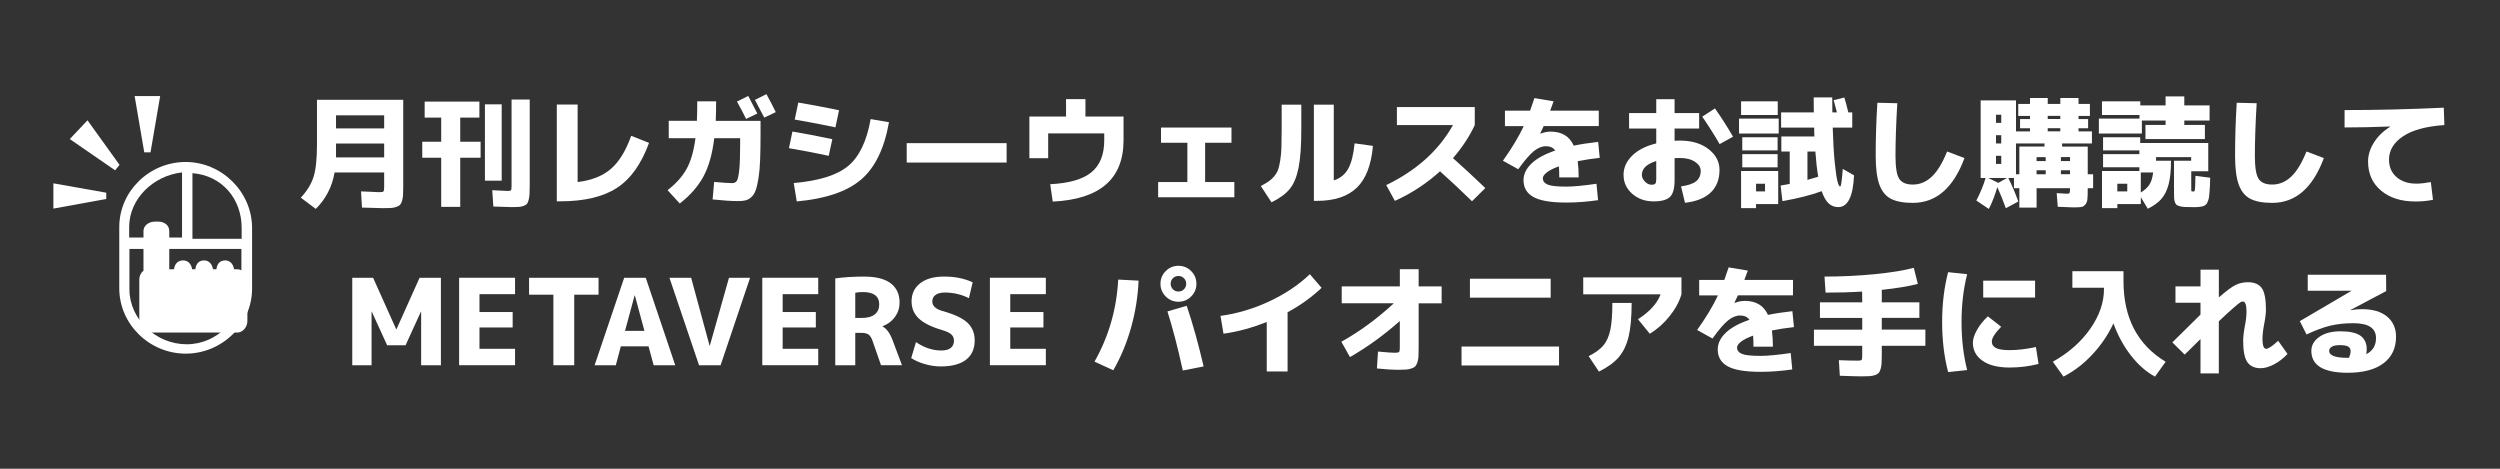 <?xml version="1.0" encoding="UTF-8"?><svg id="_レイヤー_1" xmlns="http://www.w3.org/2000/svg" viewBox="0 0 960 180"><rect x="0" y="0" width="960" height="180" fill="#333333" stroke="none"/><defs><style>.cls-1{fill:#fff;}</style></defs><path class="cls-1" d="m71.3,62.2c-13.9,0-25.5,11.2-25.5,25v23.5c0,13.9,11.7,25.1,25.5,25.1s25.5-11.1,25.5-25v-23.4c-.1-13.9-11.8-25.2-25.5-25.2Zm21.5,25.3v4.2h-18.9v-25.2c11.4.9,18.9,9.9,18.9,21Zm-22.9-21.3v25h-20.3v-4.2c.1-10.6,9.1-19.5,20.3-20.8Zm1.8,66h0c-11.8,0-22-9.6-22-21.1v-15.5h43v15.5c.1,11.4-9.3,21.1-21,21.1Z"/><path class="cls-1" d="m91.1,103.4h-1.2c-.4-2.3-1.8-3.4-3.4-3.4-1.8,0-3.1,1-3.4,3.4h-1.3c-.4-2.3-1.8-3.4-3.4-3.4-1.8,0-3.1,1-3.4,3.4h-1.2c-.4-2.3-1.8-3.4-3.4-3.4-1.8,0-3.2.9-3.6,3.4h-1.8v-14.7c0-2.2-1.9-3.6-4.2-3.6h-1.3c-2.2,0-4.4,1.4-4.4,3.6v15.3c-.9.6-1.6,1.9-1.6,3.4v15.9c0,2.2,1.9,4.4,4.2,4.4h33.4c2.2,0,3.9-2.2,3.9-4.4v-15.9c-.2-2.2-1.8-4-3.9-4Z"/><polygon class="cls-1" points="55.4 58.5 57.8 58.5 61.5 36.9 51.7 36.9 55.4 58.5"/><polygon class="cls-1" points="40.8 76.4 40.8 74 20.5 70.4 20.5 80.1 40.8 76.4"/><polygon class="cls-1" points="45.9 63.3 44.2 65.4 26.8 53.4 33.6 46.2 45.9 63.3"/><path class="cls-1" d="m121.26,80.22l-5.75-4.32c2.42-2.61,4.06-5.29,4.92-8.05.86-2.76,1.29-6.93,1.29-12.51v-17.02h33.12v33.26c0,1.41-.02,2.52-.07,3.33-.05.81-.18,1.56-.39,2.25-.21.69-.47,1.19-.76,1.5-.29.31-.77.57-1.43.8-.66.23-1.36.37-2.09.41-.74.05-1.75.07-3.04.07-1.17,0-3.85-.08-8.05-.23l-.37-6.21c.95.03,1.98.07,3.1.12,1.12.05,1.98.08,2.58.12.6.03,1.03.05,1.31.05.89,0,1.43-.09,1.61-.28s.28-.72.28-1.61v-5.66h-19.04c-.95,5.49-3.36,10.15-7.22,13.98Zm7.77-30.91h18.49v-5.01h-18.49v5.01Zm0,5.8v5.34h18.49v-5.34h-18.49Z"/><path class="cls-1" d="m169.42,45.17h-6.35v-6.16h21.02v6.16h-7.36v9.25h7.82v6.16h-7.82v18.86h-7.31v-18.86h-7.27v-6.16h7.27v-9.25Zm16.79,24.2v-29.3h6.44v29.3h-6.44Zm10.21-31.14h6.99v32.98c0,1.41-.02,2.51-.07,3.31-.05.8-.16,1.55-.34,2.25s-.4,1.2-.64,1.5c-.25.29-.67.55-1.27.78-.6.23-1.22.37-1.86.41s-1.55.07-2.71.07c-.58,0-2.94-.08-7.08-.23l-.41-6.26c3.22.18,5.15.28,5.8.28.77,0,1.23-.08,1.38-.25.15-.17.23-.71.23-1.63v-33.21Z"/><path class="cls-1" d="m221.82,69.91c5.43-.67,9.71-2.38,12.83-5.11,3.13-2.73,5.7-6.95,7.73-12.65l6.85,2.71c-2.94,8.1-7.06,13.86-12.35,17.3s-12.58,5.15-21.87,5.15h-1.2v-37.17h8v29.76Z"/><path class="cls-1" d="m267.77,38.91h7.22c0,2.64-.05,5.14-.14,7.5h17.2v5.01c0,3.9-.05,7.21-.16,9.94-.11,2.73-.31,5.07-.62,7.01-.31,1.95-.66,3.49-1.06,4.62-.4,1.13-.95,2.02-1.66,2.67-.71.64-1.43,1.07-2.19,1.26-.75.2-1.73.3-2.92.3-2.42,0-5.69-.21-9.8-.64l.6-6.72c3.34.31,5.64.46,6.9.46.83,0,1.43-.3,1.82-.9.38-.6.69-2,.92-4.21s.34-5.58.34-10.12v-2.02h-9.94c-.74,6.07-2.13,10.99-4.19,14.77-2.05,3.77-5.08,7.21-9.06,10.3l-4.69-5.11c3.22-2.48,5.65-5.19,7.29-8.12,1.64-2.93,2.78-6.88,3.43-11.84h-10.26v-6.67h10.81c.09-2.3.14-4.8.14-7.5Zm23.05,4.69l-4.32,2.07c-.98-2.02-2.15-4.25-3.5-6.67l4.32-2.16c1.26,2.36,2.42,4.62,3.5,6.76Zm7.08-.55l-4.42,2.12c-1.66-3.19-2.85-5.46-3.59-6.81l4.42-2.21c1.41,2.58,2.61,4.88,3.59,6.9Z"/><path class="cls-1" d="m302.96,56.9l1.33-6.39c5.43.92,10.53,1.9,15.32,2.94l-1.38,6.39c-4.91-1.07-10-2.05-15.27-2.94Zm1.84,13.39c9.63-.83,16.58-3,20.86-6.53,4.28-3.53,7.17-9.54,8.67-18.03l7.04,1.2c-1.78,10.12-5.37,17.47-10.76,22.06-5.4,4.58-13.62,7.37-24.66,8.35l-1.15-7.04Zm.37-24.38l1.38-6.53c4.91.83,10.12,1.81,15.64,2.94l-1.38,6.58c-6.38-1.32-11.59-2.31-15.64-2.99Z"/><path class="cls-1" d="m348.18,62.42v-7.45h38.36v7.45h-38.36Z"/><path class="cls-1" d="m395.28,44.75h14.08v-6.67h7.45v6.67h14.63v9.11c0,14.84-9.06,22.69-27.19,23.55l-.97-6.67c7.3-.37,12.58-1.9,15.85-4.6,3.27-2.7,4.9-6.79,4.9-12.28v-2.62h-21.53v9.52h-7.22v-16.01Z"/><path class="cls-1" d="m445.84,48.98h27.05v5.84h-10.12v15.09h11.22v5.84h-29.26v-5.84h11.22v-15.09h-10.12v-5.84Z"/><path class="cls-1" d="m492.16,40.2h7.54v9.52c0,6.32-.35,11.23-1.06,14.74-.71,3.51-1.84,6.22-3.4,8.12-1.56,1.9-3.89,3.6-6.99,5.11l-4.09-6.26c1.26-.67,2.26-1.26,3.01-1.77.75-.51,1.46-1.17,2.14-1.98.67-.81,1.17-1.65,1.47-2.51.31-.86.58-2.05.83-3.59.25-1.53.4-3.2.46-4.99s.09-4.09.09-6.88v-9.52Zm20.01,29.07c2.45-.77,4.29-2.25,5.52-4.44s2.05-5.45,2.48-9.78l7.04.97c-.64,7.33-2.71,12.68-6.19,16.05s-8.58,5.06-15.29,5.06h-1.2v-36.94h7.64v29.07Z"/><path class="cls-1" d="m536.41,48.02v-6.9h29.9v6.9c-2.05,4.42-4.85,8.65-8.37,12.7,4.08,3.62,8.22,7.45,12.42,11.5l-5.11,5.06c-4.66-4.54-8.76-8.37-12.28-11.5-5.18,4.69-10.96,8.48-17.34,11.36l-3.31-6.07c11.65-5.64,20.19-13.32,25.62-23.05h-21.53Z"/><path class="cls-1" d="m613.05,70.56l.6,6.3c-4.11.61-8.19.92-12.24.92-5.83,0-10.01-.71-12.56-2.12-2.55-1.41-3.82-3.57-3.82-6.49,0-2.27,1.01-4.38,3.04-6.35,2.02-1.96,5.06-3.63,9.11-5.01-.71-1.1-1.9-1.66-3.59-1.66-1.5,0-3.04.63-4.6,1.89-1.56,1.26-3.56,3.57-5.98,6.95l-5.89-3.27c3.43-4.81,6.1-9.25,8-13.29h-7.22v-5.93h9.66c.55-1.53,1.1-3.14,1.66-4.83l7.36,1.24c-.15.46-.38,1.08-.69,1.86-.31.78-.52,1.36-.64,1.72h18.68v5.93h-21.16c-.28.61-.72,1.56-1.33,2.85l.09.05c1.38-.52,2.68-.78,3.91-.78,4.29,0,7.25,1.79,8.88,5.38,2.67-.55,5.8-1.03,9.38-1.43l.6,6.12c-2.88.31-5.7.74-8.46,1.29.25,1.9.37,3.97.37,6.21h-7.45c0-1.56-.05-2.97-.14-4.23-1.99.71-3.52,1.46-4.58,2.28-1.06.81-1.59,1.57-1.59,2.28,0,1.1.61,1.92,1.84,2.44,1.23.52,3.6.78,7.13.78,2.79,0,6.67-.37,11.64-1.1Z"/><path class="cls-1" d="m625.56,43.42h10.44v-5.34h7.04v5.34h9.43v5.93h-9.43v4.69c.46-.03,1.15-.05,2.07-.05,4.51,0,8.17,1.09,10.97,3.27,2.81,2.18,4.21,4.83,4.21,7.96,0,3.65-1.12,6.55-3.36,8.69-2.24,2.15-5.54,3.46-9.89,3.96l-1.52-6.3c2.7-.37,4.63-1.03,5.8-1.98,1.17-.95,1.75-2.28,1.75-4,0-1.35-.74-2.51-2.21-3.47-1.47-.97-3.39-1.45-5.75-1.45-.95,0-1.64.02-2.07.05v8.46c0,3.13-.58,5.27-1.75,6.42-1.17,1.15-3.28,1.73-6.35,1.73-3.22,0-5.94-.97-8.17-2.92-2.22-1.95-3.33-4.38-3.33-7.29,0-2.7,1.09-5.14,3.27-7.31s5.27-3.76,9.29-4.74v-5.7h-10.44v-5.93Zm10.44,18.4c-3.68,1.17-5.52,2.93-5.52,5.29,0,.95.39,1.82,1.17,2.62.78.8,1.62,1.2,2.51,1.2.74,0,1.23-.14,1.47-.41.25-.28.37-.87.37-1.79v-6.9Zm17.66-17.02l4.88-3.17c2.48,3.53,4.8,7.15,6.95,10.86l-5.15,2.85c-2.15-3.71-4.37-7.22-6.67-10.53Z"/><path class="cls-1" d="m667.79,51.28v-5.75h15.23v5.75h-15.23Zm.78-7.13v-5.24h14.08v5.24h-14.08Zm5.75,34.22v1.56h-5.75v-14.26h14.26v12.7h-8.51Zm-5.29-20.61v-5.06h13.57v5.06h-13.57Zm0,6.49v-5.06h13.57v5.06h-13.57Zm5.29,9.25h3.45v-2.94h-3.45v2.94Zm32.25-1.89c.12,0,.22-.12.3-.34.08-.23.18-.85.32-1.86s.28-2.53.44-4.55l4.32,2.48c-.37,8.13-2.39,12.19-6.07,12.19-1.38,0-2.59-.46-3.63-1.38-1.04-.92-1.95-2.5-2.71-4.74-4.11,1.5-9.14,2.78-15.09,3.82l-.69-5.98c.8-.12,1.96-.34,3.5-.64v-12.42h-3.22v-5.8h12.7c-.03-.37-.05-.93-.07-1.68-.02-.75-.02-1.33-.02-1.72h-12.7v-5.84h12.56c-.03-1.23-.05-3.14-.05-5.75h7.13c0,.71,0,1.69.02,2.94.01,1.26.02,2.19.02,2.81h1.75c-.43-1.66-.84-3.22-1.24-4.69l4.09-1.01c.52,1.66,1.03,3.56,1.52,5.7h1.52v5.84h-7.5c.15,5.34.41,9.82.78,13.46.37,3.63.73,6.07,1.08,7.31.35,1.24.67,1.86.94,1.86Zm-8.37-3.77c-.46-2.61-.83-5.83-1.1-9.66h-3.04v10.9c1.53-.43,2.91-.84,4.14-1.24Z"/><path class="cls-1" d="m720.92,39.46l7.64.18c-.46,7.88-.69,14.61-.69,20.19,0,4.45.48,7.4,1.45,8.86.97,1.46,2.71,2.18,5.22,2.18,2.67,0,5.08-1,7.22-2.99,2.15-1.99,4.12-5.23,5.93-9.71l6.67,2.53c-4.26,11.47-10.87,17.2-19.83,17.2-3.65,0-6.48-.54-8.49-1.61-2.01-1.07-3.47-2.91-4.39-5.5-.92-2.59-1.38-6.25-1.38-10.97,0-6.72.21-13.51.64-20.38Z"/><path class="cls-1" d="m803.3,55.1h-11.45v1.2h9.84v10.63h2.07v5.34h-2.07c0,1.9-.04,3.29-.12,4.16s-.35,1.59-.83,2.14c-.48.55-1.03.87-1.66.94-.63.08-1.68.12-3.15.12-.83,0-2.75-.08-5.75-.23l-.41-5.24c2.24.15,3.56.23,3.96.23.52,0,.84-.09.97-.28.12-.18.18-.69.18-1.52v-.32h-12.83v7.45h-6.62v-7.45h-2.07v-3.91h-2.16c1.47,2.98,2.74,5.98,3.82,9.02l-4.78,2.58c-.95-2.7-2.04-5.4-3.27-8.1-1.01,3.4-2.1,6.19-3.27,8.37l-4.78-3.22c1.59-3.1,2.78-5.98,3.54-8.65h-1.89v-29.81h13.57v11.91h5.38v-1.2h-3.82v-3.54h3.82v-1.2h-4.51v-4.6h4.51v-2.3h6.81v2.3h4.83v-2.3h6.99v2.3h4.37v4.6h-4.37v1.2h3.68v3.54h-3.68v1.2h5.15v4.65Zm-35.97,15.13l3.36-1.89h-7.22l3.86,1.89Zm-.87-23.05h2.02v-3.13h-2.02v3.13Zm0,4.74v3.17h2.02v-3.17h-2.02Zm0,7.91v3.13h2.02v-3.13h-2.02Zm7.68-4.74v11.82h1.29v-10.63h9.66v-1.2h-10.95Zm7.91,6.76h3.5v-1.52h-3.5v1.52Zm0,3.54v1.52h3.5v-1.52h-3.5Zm4.28-19.69h4.83v-1.2h-4.83v1.2Zm0,3.54v1.2h4.83v-1.2h-4.83Zm8.56,12.6v-1.52h-3.5v1.52h3.5Zm0,3.54h-3.5v1.52h3.5v-1.52Z"/><path class="cls-1" d="m805.97,51.28v-5.75h15.59v-1.38h-14.4v-5.24h14.72v1.56h9.71v-3.45h7.18v3.45h9.71v5.8h-9.71v1.7h7.91v5.43h-22.82v-5.43h7.73v-1.7h-9.11v5.01h-16.51Zm1.61,12.97v-5.06h13.94v-1.43h-13.94v-5.06h14.26v2.21h26.13v10.86h-6.53v6.85c0,.46.03.73.09.8.06.08.29.12.69.12.31,0,.51-.17.6-.51.09-.46.17-2.3.23-5.52l5.66.74c-.03,1.29-.06,2.3-.09,3.04-.03.74-.08,1.53-.16,2.39-.08.86-.14,1.5-.18,1.91s-.16.88-.35,1.4c-.18.52-.33.88-.44,1.08-.11.2-.33.42-.67.67-.34.25-.62.4-.85.46-.23.06-.61.13-1.13.21-.52.08-.98.12-1.38.12h-1.75c-1.2,0-2.12-.02-2.76-.05-.64-.03-1.26-.12-1.86-.28-.6-.15-1.02-.32-1.26-.51-.25-.18-.46-.52-.64-1.01-.18-.49-.29-1-.32-1.52-.03-.52-.05-1.27-.05-2.25v-12.19h6.58v-1.38h-13.48v1.38h5.75c0,3.71-.31,6.73-.92,9.06-.61,2.33-1.54,4.2-2.78,5.61-1.24,1.41-2.98,2.67-5.22,3.77l-2.67-4.46v2.67h-9.02v1.56h-5.89v-14.26h14.35v-1.43h-13.94Zm5.47,9.25h3.82v-2.94h-3.82v2.94Zm9.02.41c1.44-.86,2.53-1.85,3.27-2.97.74-1.12,1.23-2.69,1.47-4.71h-4.74v7.68Z"/><path class="cls-1" d="m858.92,39.46l7.64.18c-.46,7.88-.69,14.61-.69,20.19,0,4.45.48,7.4,1.45,8.86.97,1.46,2.71,2.18,5.22,2.18,2.67,0,5.08-1,7.22-2.99,2.15-1.99,4.12-5.23,5.93-9.71l6.67,2.53c-4.26,11.47-10.87,17.2-19.83,17.2-3.65,0-6.48-.54-8.49-1.61-2.01-1.07-3.47-2.91-4.39-5.5-.92-2.59-1.38-6.25-1.38-10.97,0-6.72.21-13.51.64-20.38Z"/><path class="cls-1" d="m900.32,42.27c12.45,0,25.15-.31,38.09-.92l.23,6.67c-7.05.49-12.36,1.94-15.92,4.35-3.56,2.41-5.34,5.38-5.34,8.9,0,2.82.97,5.07,2.9,6.74,1.93,1.67,4.46,2.51,7.59,2.51,1.53,0,3.39-.2,5.57-.6l.83,6.81c-2.12.43-4.37.64-6.76.64-5.49,0-9.89-1.4-13.2-4.19-3.31-2.79-4.97-6.52-4.97-11.18,0-2.45.75-4.88,2.25-7.27,1.5-2.39,3.59-4.42,6.26-6.07v-.09c-6.44.25-12.28.37-17.53.37v-6.67Z"/><path class="cls-1" d="m161.72,119.69h-.09l-5.89,12.88h-7.08l-5.89-12.88h-.09v20.56h-7.41v-33.58h8l8.88,19.78h.09l8.88-19.78h8.19v33.58h-7.59v-20.56Z"/><path class="cls-1" d="m184.12,112.97v6.85h12.74v5.93h-12.74v8.19h13.66v6.3h-21.48v-33.58h21.48v6.3h-13.66Z"/><path class="cls-1" d="m229.84,106.67v6.49h-9.34v27.09h-8v-27.09h-9.34v-6.49h26.68Z"/><path class="cls-1" d="m228.33,140.25l11.36-33.58h8.28l11.32,33.58h-8.28l-1.98-7.27h-10.63l-1.93,7.27h-8.14Zm11.68-13.2h7.45l-3.68-13.62h-.09l-3.68,13.62Z"/><path class="cls-1" d="m265.4,106.67l7.08,26.08h.09l7.36-26.08h8.1l-11.32,33.58h-8.28l-11.36-33.58h8.33Z"/><path class="cls-1" d="m300.54,112.97v6.85h12.74v5.93h-12.74v8.19h13.66v6.3h-21.48v-33.58h21.48v6.3h-13.66Z"/><path class="cls-1" d="m328.42,127.83v12.42h-7.68v-33.35c3.37-.46,7.05-.69,11.04-.69,4.6,0,8.03.87,10.28,2.6,2.25,1.73,3.38,4.19,3.38,7.38,0,2.05-.6,3.9-1.79,5.54-1.2,1.64-2.78,2.81-4.74,3.52v.09c1.59.89,2.9,2.71,3.91,5.47l3.54,9.43h-8.05l-3.17-9.11c-.43-1.29-.95-2.16-1.56-2.62-.61-.46-1.56-.69-2.85-.69h-2.3Zm0-5.75h2.58c2.15,0,3.79-.45,4.92-1.36,1.13-.9,1.7-2.17,1.7-3.79,0-3.19-2.1-4.78-6.3-4.78-1.1,0-2.07.09-2.9.28v9.66Z"/><path class="cls-1" d="m372.07,114.49c-2.91-1.44-5.98-2.16-9.2-2.16-1.59,0-2.81.31-3.63.92s-1.24,1.44-1.24,2.48c0,1.72,1.29,2.94,3.86,3.68,4.57,1.26,7.78,2.76,9.64,4.51,1.85,1.75,2.78,4,2.78,6.76,0,3.25-1.1,5.74-3.31,7.45-2.21,1.72-5.47,2.58-9.8,2.58-1.93,0-3.94-.3-6.03-.9-2.09-.6-3.83-1.37-5.24-2.32l1.84-6.12c3.13,2.15,6.38,3.22,9.75,3.22,1.59,0,2.8-.33,3.61-.99.81-.66,1.22-1.59,1.22-2.78,0-.98-.33-1.78-.99-2.39-.66-.61-1.82-1.17-3.47-1.66-4.2-1.23-7.22-2.72-9.06-4.49-1.84-1.76-2.76-3.95-2.76-6.55,0-2.91,1.1-5.23,3.29-6.95,2.19-1.72,5.27-2.58,9.22-2.58,4.2,0,7.85.74,10.95,2.21l-1.43,6.07Z"/><path class="cls-1" d="m387.94,112.97v6.85h12.74v5.93h-12.74v8.19h13.66v6.3h-21.48v-33.58h21.48v6.3h-13.66Z"/><path class="cls-1" d="m429.39,107.36l7.82.41c-.25,6.01-1.2,11.98-2.85,17.92-1.66,5.93-3.94,11.43-6.85,16.49l-7.22-3.31c5.46-9.63,8.49-20.13,9.11-31.51Zm28.01-3.27c1.35,1.35,2.02,2.98,2.02,4.88s-.67,3.53-2.02,4.88c-1.35,1.35-2.98,2.02-4.88,2.02s-3.53-.67-4.88-2.02c-1.35-1.35-2.02-2.97-2.02-4.88s.67-3.53,2.02-4.88c1.35-1.35,2.97-2.02,4.88-2.02s3.53.67,4.88,2.02Zm-9.11,15.5l7.41-2.16c2.36,6.99,4.52,14.75,6.49,23.28l-8,1.56c-1.87-8.59-3.83-16.15-5.89-22.68Zm6.35-8.51c.58-.58.87-1.29.87-2.12s-.29-1.53-.87-2.12c-.58-.58-1.29-.87-2.12-.87s-1.53.29-2.12.87c-.58.58-.87,1.29-.87,2.12s.29,1.53.87,2.12c.58.58,1.29.87,2.12.87s1.53-.29,2.12-.87Z"/><path class="cls-1" d="m468.67,121.3c6.47-.89,12.74-2.76,18.81-5.61,6.07-2.85,11.24-6.32,15.5-10.4l4.51,5.24c-3.86,3.65-8.22,6.78-13.06,9.38v22.72h-8v-19c-5.67,2.27-11.21,3.77-16.61,4.51l-1.15-6.85Z"/><path class="cls-1" d="m515.23,109.98h22.31v-6.62h7.22v6.62h8.83v6.49h-8.83v17.16c0,1.38-.02,2.48-.07,3.29s-.19,1.57-.44,2.28c-.25.71-.52,1.21-.83,1.52-.31.31-.81.58-1.52.8-.71.23-1.46.37-2.25.41-.8.05-1.89.07-3.27.07-1.56,0-4.11-.17-7.64-.51l.41-6.49c3.25.31,5.41.46,6.49.46.86,0,1.39-.1,1.59-.3.2-.2.3-.73.3-1.59v-10.3c-6.13,5.43-12.51,10.04-19.14,13.85l-3.31-5.89c6.99-3.89,13.71-8.82,20.15-14.77h-20.01v-6.49Z"/><path class="cls-1" d="m561.23,140.34v-7.27h37.44v7.27h-37.44Zm3.22-26.04v-7.27h31v7.27h-31Z"/><path class="cls-1" d="m607.96,113.02v-6.49h37.72v6.49c-.86,2.88-2.38,5.69-4.58,8.42-2.19,2.73-4.71,4.97-7.57,6.72l-4.55-5.57c4.51-2.91,7.41-6.1,8.69-9.57h-29.72Zm11.18,3.31h7.41c0,5.43-.39,9.75-1.17,12.97-.78,3.22-2.05,5.84-3.79,7.87s-4.28,3.86-7.59,5.52l-3.96-5.93c2.51-1.26,4.39-2.62,5.64-4.09,1.24-1.47,2.13-3.45,2.67-5.93.54-2.48.8-5.95.8-10.4Z"/><path class="cls-1" d="m687.63,135.56l.6,6.3c-4.11.61-8.19.92-12.24.92-5.83,0-10.01-.71-12.56-2.12-2.55-1.41-3.82-3.57-3.82-6.49,0-2.27,1.01-4.38,3.04-6.35,2.02-1.96,5.06-3.63,9.11-5.01-.71-1.1-1.9-1.66-3.59-1.66-1.5,0-3.04.63-4.6,1.89-1.56,1.26-3.56,3.57-5.98,6.95l-5.89-3.27c3.43-4.81,6.1-9.25,8-13.29h-7.22v-5.93h9.66c.55-1.53,1.1-3.14,1.66-4.83l7.36,1.24c-.15.46-.38,1.08-.69,1.86-.31.78-.52,1.36-.64,1.72h18.68v5.93h-21.16c-.28.61-.72,1.56-1.33,2.85l.09.05c1.38-.52,2.68-.78,3.91-.78,4.29,0,7.25,1.79,8.88,5.38,2.67-.55,5.8-1.03,9.38-1.43l.6,6.12c-2.88.31-5.7.74-8.46,1.29.25,1.9.37,3.97.37,6.21h-7.45c0-1.56-.05-2.97-.14-4.23-1.99.71-3.52,1.46-4.58,2.28-1.06.81-1.59,1.57-1.59,2.28,0,1.1.61,1.92,1.84,2.44,1.23.52,3.6.78,7.13.78,2.79,0,6.67-.37,11.64-1.1Z"/><path class="cls-1" d="m696.56,126.59h18.54v-4.51h-16.24v-5.98h16.24l-.05-4.14c-4.42.28-9.09.41-14.03.41l-.41-6.16c6.56,0,12.96-.31,19.21-.92,6.24-.61,11.26-1.43,15.07-2.44l1.56,6.16c-3.34.89-7.96,1.66-13.85,2.3v4.78h14.44v5.98h-14.44v4.51h16.74v6.21h-16.74v3.4c0,1.38-.02,2.48-.07,3.29-.05.81-.18,1.56-.39,2.25-.21.69-.47,1.2-.76,1.52-.29.32-.77.59-1.43.81-.66.21-1.36.34-2.09.39s-1.75.07-3.04.07c-1.5,0-4.28-.08-8.33-.23l-.37-5.98c2.85.12,5.23.18,7.13.18.89,0,1.42-.08,1.59-.25s.25-.7.25-1.59v-3.86h-18.54v-6.21Z"/><path class="cls-1" d="m755.39,105.29c-1.44,5.64-2.16,11.78-2.16,18.4s.72,12.76,2.16,18.4l-7.31.78c-1.53-5.86-2.3-12.25-2.3-19.18s.77-13.32,2.3-19.18l7.31.78Zm26.4,27.97l1.01,6.49c-3.62.92-7.33,1.38-11.13,1.38-4.42,0-7.87-.86-10.35-2.58-2.48-1.72-3.73-4.03-3.73-6.95,0-1.38.52-3,1.56-4.88,1.04-1.87,2.44-3.62,4.19-5.24l5.11,4c-2.39,2.45-3.59,4.34-3.59,5.66,0,1.14.54,1.97,1.61,2.51,1.07.54,2.81.8,5.2.8,3.13,0,6.5-.4,10.12-1.2Zm-20.24-19v-6.49h19.92v6.49h-19.92Z"/><path class="cls-1" d="m795.78,104.14h19.64v3.82c0,14.11,5.4,24.43,16.19,30.96l-4.09,5.7c-3.4-1.84-6.5-4.56-9.29-8.17-2.79-3.6-5.01-7.69-6.67-12.26-2.06,4.39-4.76,8.37-8.12,11.96-3.36,3.59-7.05,6.41-11.06,8.46l-4.09-5.7c6.1-3.43,10.9-7.67,14.4-12.7,3.5-5.03,5.24-10.09,5.24-15.18v-.55h-12.14v-6.35Z"/><path class="cls-1" d="m835.39,109.98h9.61v-6.44h7.04v10.67c2.79-2.45,4.92-4.04,6.39-4.76,1.47-.72,3.05-1.08,4.74-1.08,2.48,0,4.26.75,5.34,2.25,1.07,1.5,1.61,4.25,1.61,8.23,0,1.47-.23,3.36-.69,5.66-.43,2.27-.64,4.14-.64,5.61,0,2.55.48,3.82,1.43,3.82.83,0,2.36-1.03,4.6-3.08l3.59,5.06c-1.59,1.69-3.33,3.02-5.2,4-1.87.98-3.57,1.47-5.11,1.47-2.33,0-4.03-.78-5.11-2.32-1.07-1.55-1.61-4.27-1.61-8.17,0-1.47.21-3.36.64-5.66.43-2.15.64-4.02.64-5.61,0-2.58-.48-3.86-1.43-3.86-.28,0-.61.12-1.01.37-.4.25-1.27.95-2.62,2.12-1.35,1.17-3.21,2.87-5.57,5.11v20.01h-7.04v-13.2c-.61.61-1.6,1.59-2.97,2.94-1.37,1.35-2.4,2.36-3.1,3.04l-4.74-4.69c6.47-6.38,10.07-9.94,10.81-10.67v-4.55h-9.61v-6.26Z"/><path class="cls-1" d="m908.62,136.02c2.51-1.26,3.77-3.33,3.77-6.21,0-3.8-2.9-5.7-8.69-5.7-3.28,0-6.23.32-8.86.94-2.62.63-5.67,1.76-9.13,3.38l-2.58-5.11,19.83-11.64v-.05h-16.79v-6.12h30.08l.05,6.26-13.8,7.31.05.05c1.5-.28,2.97-.41,4.42-.41,4.17,0,7.4.95,9.68,2.85,2.28,1.9,3.43,4.48,3.43,7.73,0,4.39-1.61,7.79-4.83,10.21-3.22,2.42-7.79,3.63-13.71,3.63-9.32,0-13.98-2.81-13.98-8.42,0-2.12,1.01-3.89,3.04-5.34,2.02-1.44,4.75-2.16,8.19-2.16s6.08.57,7.66,1.72c1.58,1.15,2.37,2.88,2.37,5.17,0,.67-.06,1.3-.18,1.89Zm-6.58,1.33c.4-.98.6-1.81.6-2.48,0-.8-.3-1.39-.9-1.77-.6-.38-1.72-.57-3.38-.57-1.32,0-2.31.21-2.97.62-.66.41-.99.94-.99,1.59,0,1.78,2.38,2.67,7.13,2.67.06,0,.15,0,.25-.02.11-.01.19-.02.25-.02Z"/></svg>